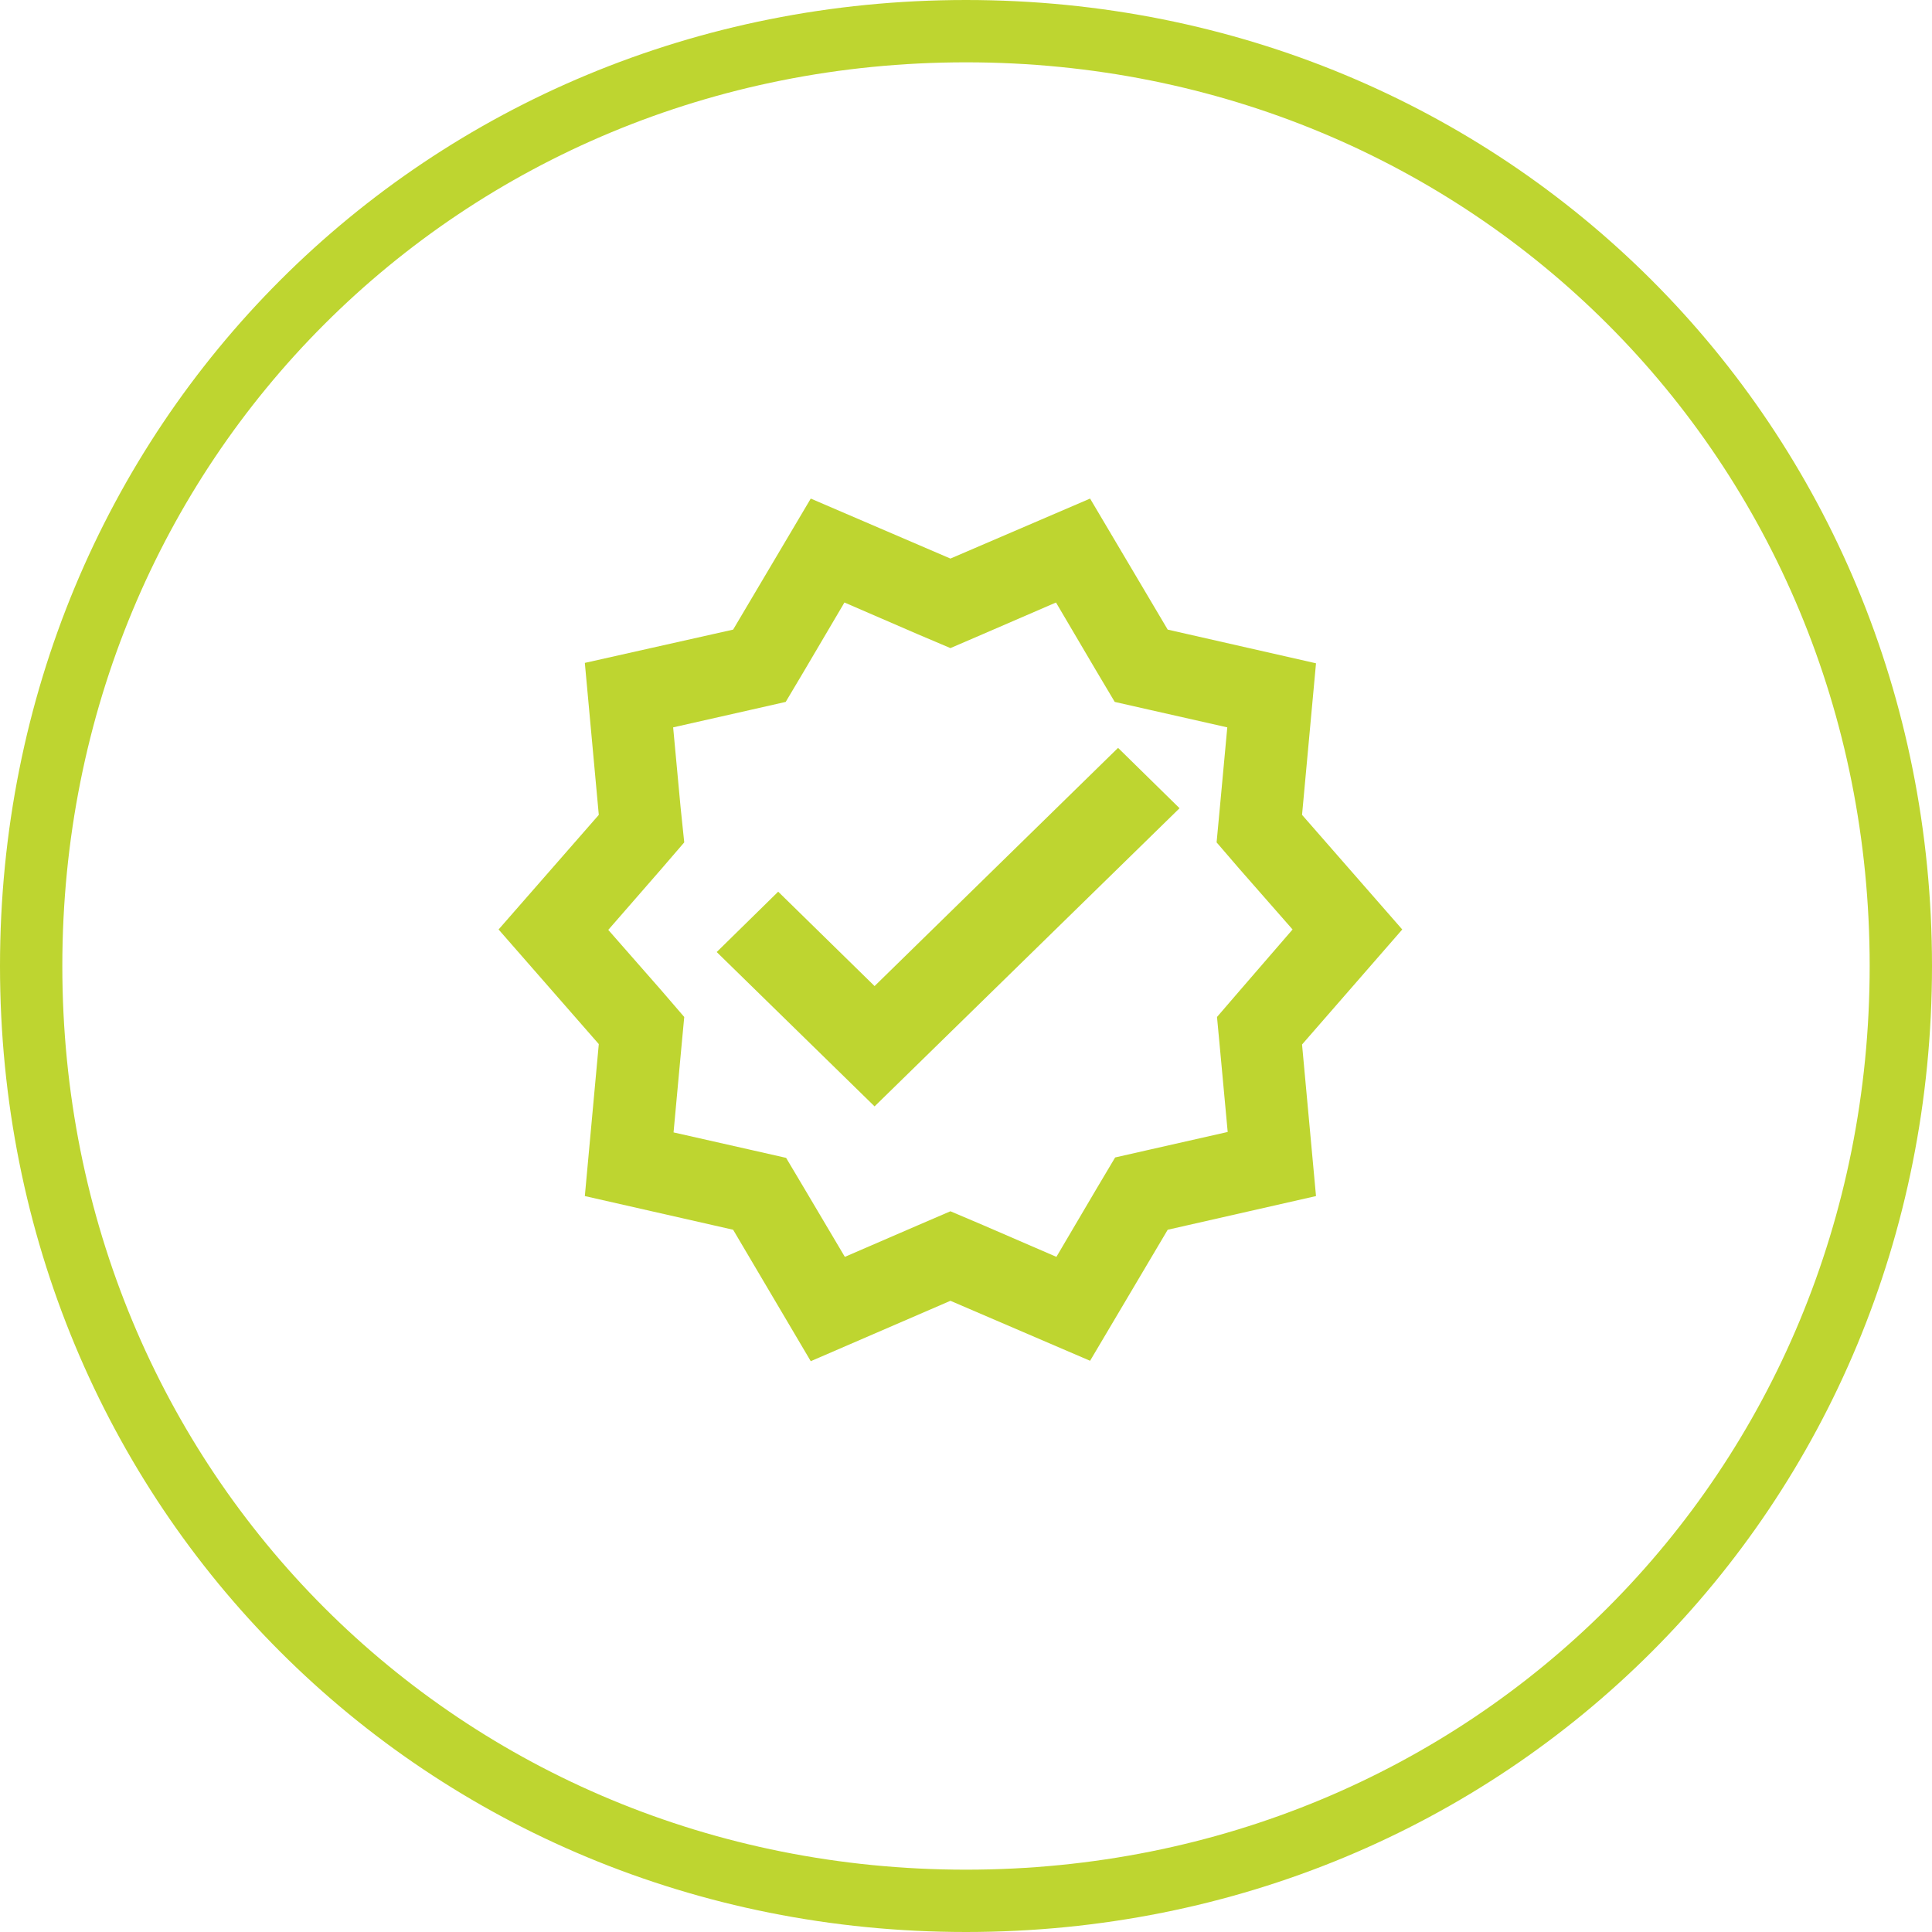<svg xmlns="http://www.w3.org/2000/svg" width="62px" height="62px"><g transform="matrix(1 0 0 1 -183 -2071 )"><path d="M 214 2072  C 230.8 2072  244 2085.2  244 2102  C 244 2118.8  230.8 2132  214 2132  C 197.2 2132  184 2118.8  184 2102  C 184 2085.2  197.2 2072  214 2072  Z " fill-rule="nonzero" fill="#bed530" stroke="none" fill-opacity="0"></path><path d="M 214 2072  C 230.8 2072  244 2085.2  244 2102  C 244 2118.8  230.8 2132  214 2132  C 197.2 2132  184 2118.8  184 2102  C 184 2085.2  197.2 2072  214 2072  Z " stroke-width="2" stroke="#bed530" fill="none"></path></g><g transform="matrix(1, 0, 0, 1, -183, -1912.659)"><path d="M 25.784 18.178  L 29 14.487  L 25.784 10.809  L 26.232 5.945  L 21.473 4.864  L 18.982 0.659  L 14.5 2.584  L 10.018 0.659  L 7.527 4.864  L 2.768 5.932  L 3.216 10.809  L 0 14.487  L 3.216 18.165  L 2.768 23.042  L 7.527 24.123  L 10.018 28.341  L 14.5 26.403  L 18.982 28.328  L 21.473 24.123  L 26.232 23.042  L 25.784 18.178  Z M 25.48 14.487  L 23.793 16.438  L 23.055 17.295  L 23.16 18.415  L 23.398 20.985  L 20.893 21.552  L 19.786 21.803  L 19.206 22.778  L 17.901 24.993  L 15.555 23.978  L 14.5 23.53  L 13.459 23.978  L 11.112 24.993  L 9.807 22.791  L 9.227 21.816  L 8.12 21.565  L 5.615 20.999  L 5.853 18.415  L 5.958 17.295  L 5.22 16.438  L 3.52 14.5  L 5.22 12.549  L 5.958 11.692  L 5.84 10.559  L 5.602 8.001  L 8.107 7.435  L 9.214 7.184  L 9.794 6.209  L 11.099 3.994  L 13.445 5.009  L 14.5 5.457  L 15.541 5.009  L 17.888 3.994  L 19.193 6.209  L 19.773 7.184  L 20.88 7.435  L 23.385 8.001  L 23.147 10.572  L 23.042 11.692  L 23.78 12.549  L 25.48 14.487  Z " fill-rule="nonzero" fill="#bed530" stroke="none" transform="matrix(1 0 0 1 199 1928 )"></path></g><g transform="matrix(1, 0, 0, 1, -183.387, -1913.131)"><path d="M 13.267 1.131  L 5.453 8.775  L 2.36 5.746  L 0.387 7.683  L 5.453 12.636  L 15.24 3.068  L 13.267 1.131  Z " fill-rule="nonzero" fill="#bed530" stroke="none" transform="matrix(1 0 0 1 206 1936 )"></path></g></svg>